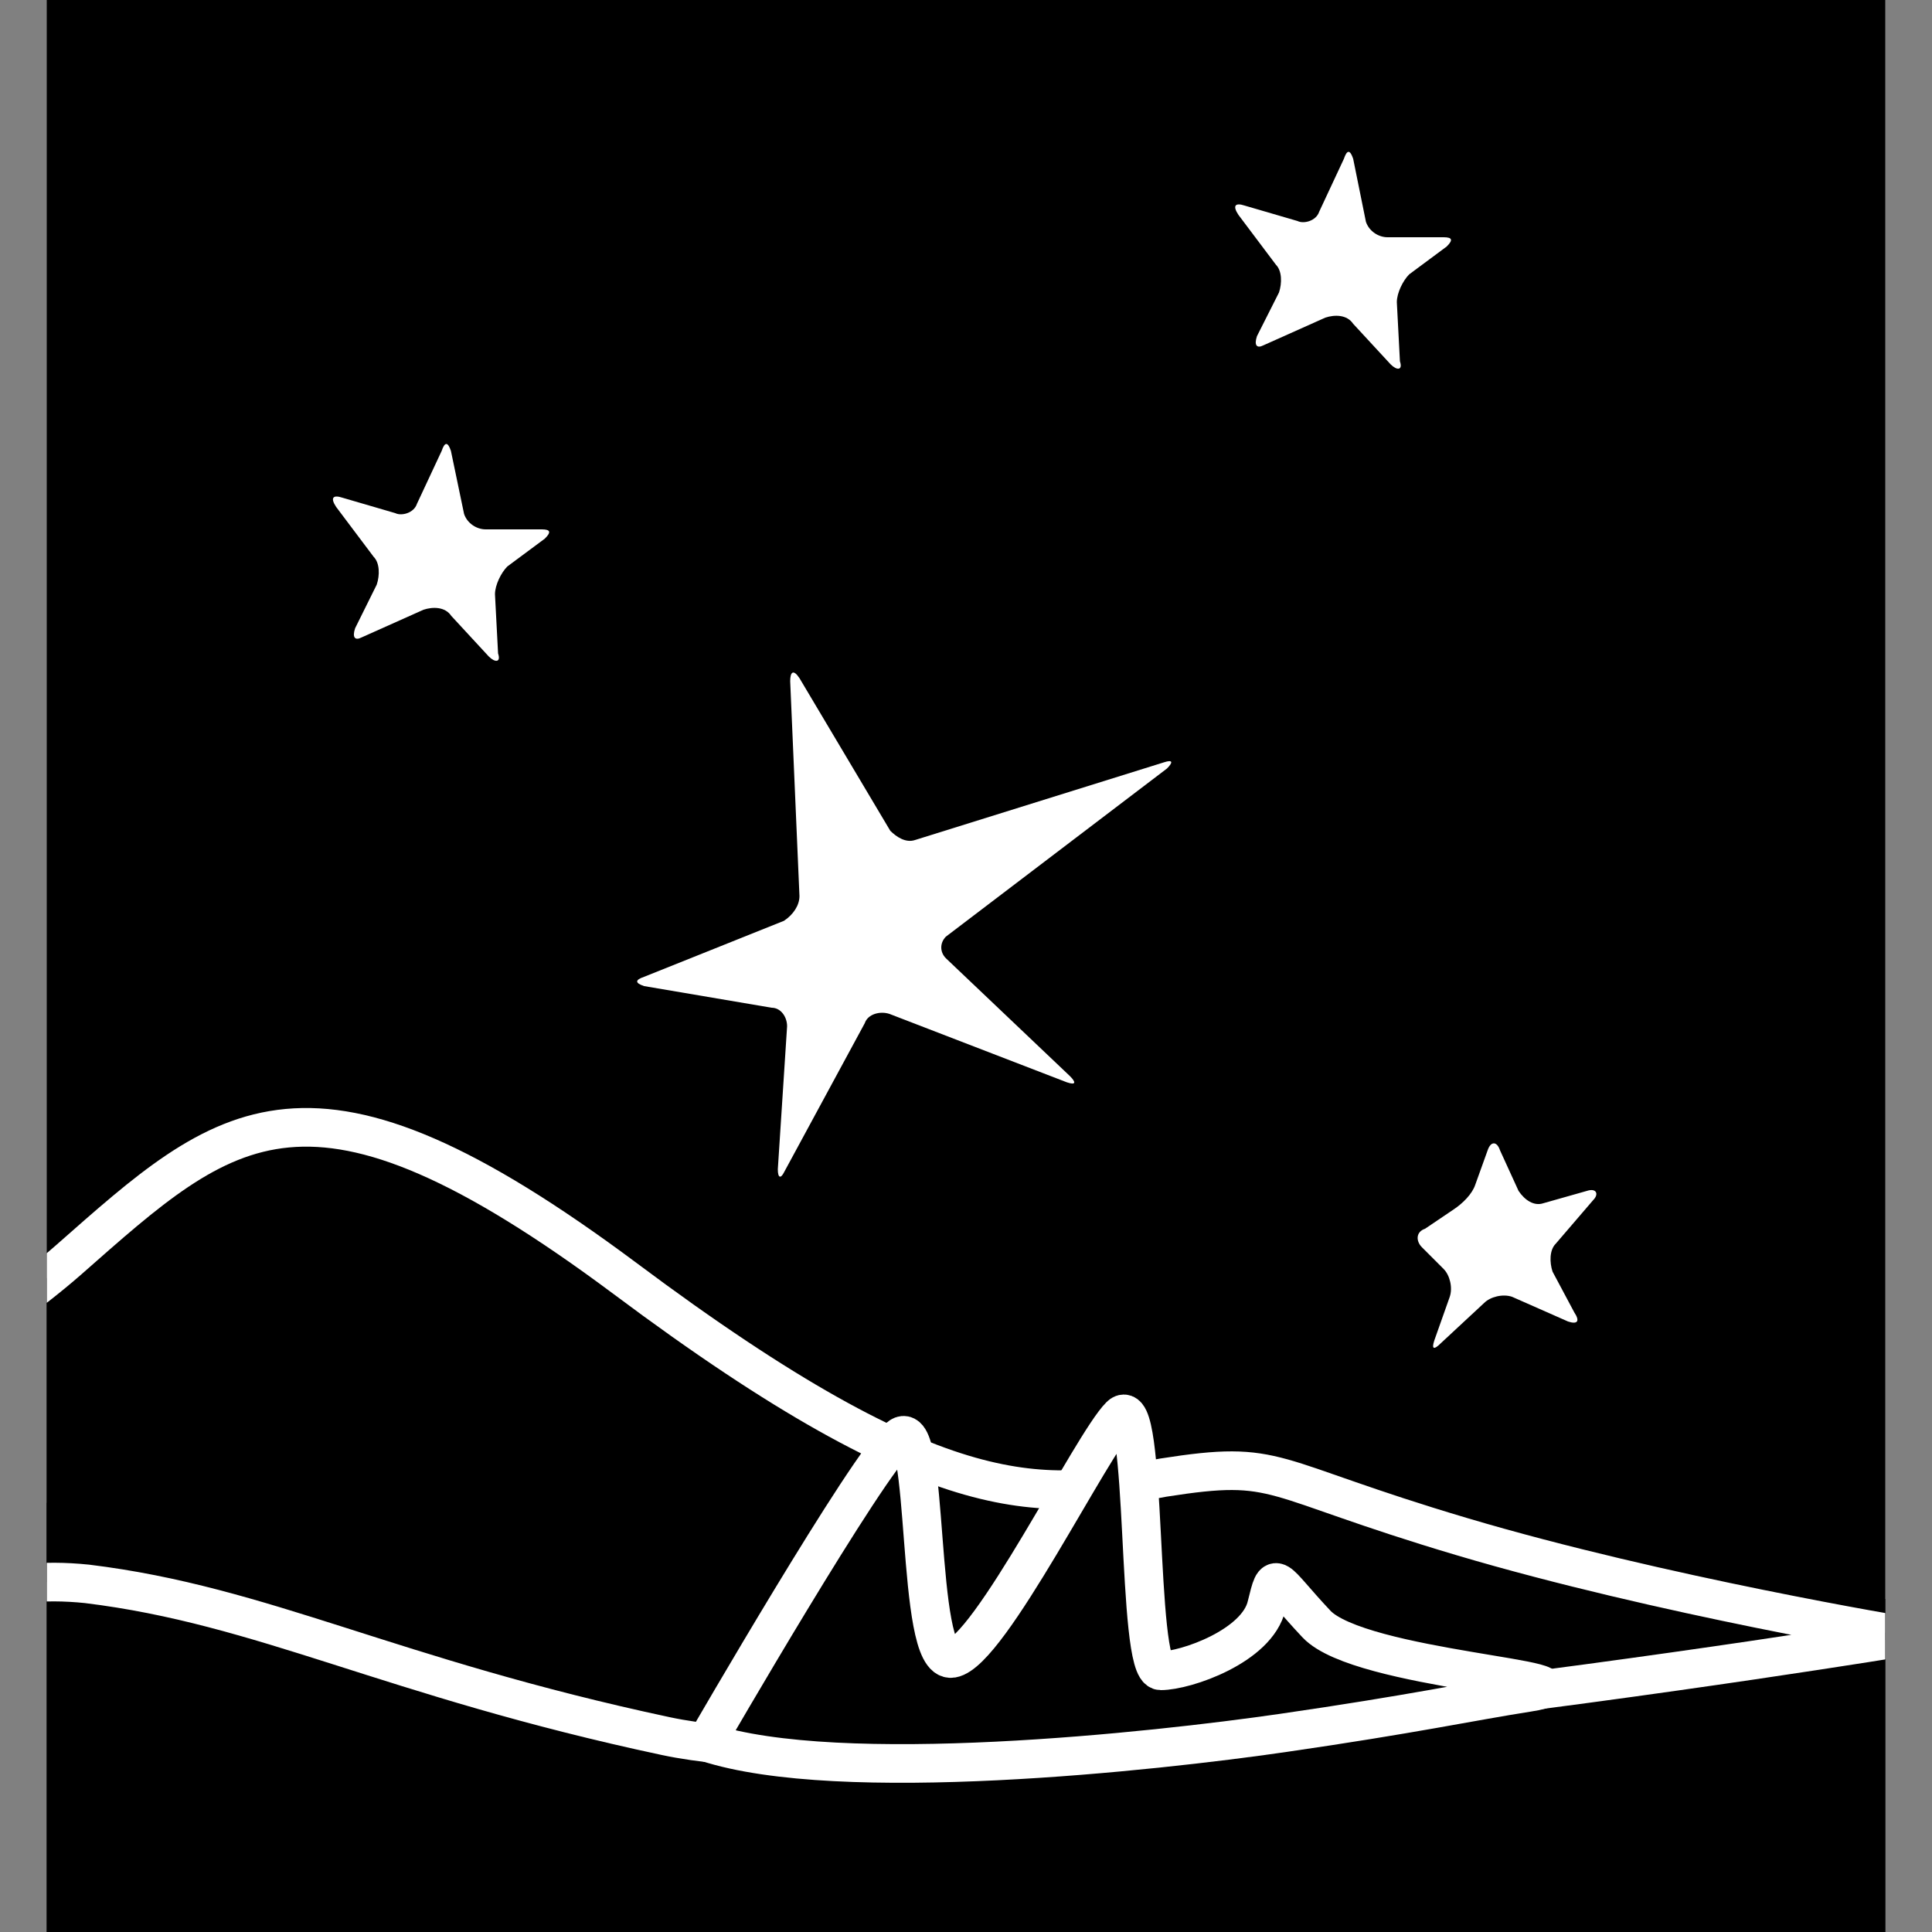 ﻿<svg version="1.1" xmlns="http://www.w3.org/2000/svg" xmlns:xlink="http://www.w3.org/1999/xlink" x="0px" y="0px" viewBox="0 0 500 500" style="enable-background:new 0 0 500 500;" xml:space="preserve">
<rect x="0" y="0" width="500" height="500" fill="#808080" stroke="none"/>
<style type="text/css">
	.st0{fill:#FFFFFF;}
	.st1{clip-path:url(#SVGID_2_);}
	.st2{stroke:#FFFFFF;stroke-width:10;}
</style>
<g>
	<rect x="12.1" width="475.8" height="500" />
	<path class="st0" d="M116.7,116.7c-0.8-2.4-1.6-2.4-2.4,0l-6.4,13.7c-0.8,2.4-4,3.2-5.6,2.4l-13.7-4c-2.4-0.8-3.2,0-1.6,2.4   l9.7,12.9c1.6,1.6,1.6,4.8,0.8,7.2l-5.6,11.3c-0.8,2.4,0,3.2,1.6,2.4l16.1-7.2c2.4-0.8,5.6-0.8,7.2,1.6l9.7,10.5   c1.6,1.6,3.2,1.6,2.4-0.8l-0.8-15.3c0-2.4,1.6-5.6,3.2-7.2l9.7-7.2c1.6-1.6,1.6-2.4-0.8-2.4h-14.5c-2.4,0-4.8-1.6-5.6-4   L116.7,116.7z" />
	<path class="st0" d="M350.2,41.1c-0.8-2.4-1.6-2.4-2.4,0l-6.4,13.7c-0.8,2.4-4,3.2-5.6,2.4l-13.7-4c-2.4-0.8-3.2,0-1.6,2.4   l9.7,12.9c1.6,1.6,1.6,4.8,0.8,7.2L325.3,87c-0.8,2.4,0,3.2,1.6,2.4l16.1-7.2c2.4-0.8,5.6-0.8,7.2,1.6l9.7,10.5   c1.6,1.6,3.2,1.6,2.4-0.8l-0.8-15.3c0-2.4,1.6-5.6,3.2-7.2l9.7-7.2c1.6-1.6,1.6-2.4-0.8-2.4h-14.5c-2.4,0-4.8-1.6-5.6-4L350.2,41.1   z" />
	<g>
		<g>
			<defs>
				<rect id="SVGID_1_" x="12.1" width="475.8" height="500" />
			</defs>
			<clipPath id="SVGID_2_">
				<use xlink:href="#SVGID_1_" style="overflow:visible;" />
			</clipPath>
			<g class="st1">
				<path class="st0" d="M-16.1,240.7c-0.8-2.4-1.6-2.4-2.4,0l-6.4,13.7c-0.8,2.4-4,3.2-5.6,2.4l-13.7-4c-2.4-0.8-3.2,0-1.6,2.4      l9.7,12.9c1.6,1.6,1.6,4.8,0.8,7.2l-5.6,11.3c-0.8,2.4,0,3.2,1.6,2.4l16.1-7.2c2.4-0.8,5.6-0.8,7.2,1.6l9.7,10.5      c1.6,1.6,3.2,1.6,2.4-0.8l-0.8-15.3c0-2.4,1.6-5.6,3.2-7.2l9.7-7.2c1.6-1.6,1.6-2.4-0.8-2.4H-7.2c-2.4,0-4.8-1.6-5.6-4      L-16.1,240.7z" />
				<path class="st0" d="M368.8,318c-2.4,0.8-2.4,3.2-0.8,4.8l5.6,5.6c1.6,1.6,2.4,4.8,1.6,7.2l-4,11.3c-0.8,2.4,0,2.4,1.6,0.8      l11.3-10.5c1.6-1.6,4.8-2.4,7.2-1.6l14.5,6.4c2.4,0.8,3.2,0,1.6-2.4l-5.6-10.5c-0.8-2.4-0.8-5.6,0.8-7.2l9.7-11.3      c1.6-1.6,0.8-3.2-1.6-2.4l-11.3,3.2c-2.4,0.8-4.8-0.8-6.4-3.2l-4.8-10.5c-0.8-2.4-2.4-2.4-3.2,0l-3.2,8.9      c-0.8,2.4-3.2,4.8-5.6,6.4L368.8,318z" />
				<path class="st0" d="M206.9,175.5c-1.6-2.4-2.4-1.6-2.4,0.8l2.4,55.6c0,2.4-1.6,4.8-4,6.4l-36.2,14.5c-2.4,0.8-2.4,1.6,0,2.4      l33,5.6c2.4,0,4,2.4,4,4.8l-2.4,37c0,2.4,0.8,2.4,1.6,0.8l20.9-38.6c0.8-2.4,4-3.2,6.4-2.4l45.9,17.7c2.4,0.8,2.4,0,0.8-1.6      L244.8,248c-1.6-1.6-1.6-4,0-5.6l57.2-43.5c1.6-1.6,1.6-2.4-0.8-1.6l-64.4,20.1c-2.4,0.8-4.8-0.8-6.4-2.4L206.9,175.5z" />
				<path d="M473.4,414.7c0,0-10.5,8.1-31.4,8.1c-20.9,0-28.2,0.8-45.1,10.5c-16.9,9.7-39.5,12.9-81.3,16.1      c-40.3,3.2-269.7-61.2-314-61.2s-114.3,116.7-47.5,128c66.8,11.3,379.2,9.7,335.7,0c-41.1-9.7,113.5-4.8,198.9-12.1      c15.3-1.6,33.8-11.3,16.9-22.5s-8.9-19.3,16.1-25c25-5.6,60.4-5.6,79.7-5.6c19.3,0,16.9-18.5-25-29      C534.6,410.6,498.4,413,473.4,414.7z" />
				<path class="st2" d="M-183.6,454.9c0,0,160.2-92.6,201.3-128.8s62-56.4,144.1,4.8c82.9,62,108.7,57.2,139.3,51.5      c30.6-4.8,25.8,0,77.3,15.3s115.1,25.8,115.1,25.8S244,464.6,172.3,449.3C100.6,434,68.4,415.5,22.5,409.9      c-46.7-4.8-56.4,29-107.9,49.9C-136.9,480.7-162.6,459.8-183.6,454.9z" />
				<path class="st2" d="M182.8,450.9c0,0,41.9-72.5,49.9-78.9c8.1-7.2,4,58.8,13.7,57.2s36.2-55.6,43.5-62.8c7.2-7.2,4,66,10.5,66      s25-6.4,27.4-16.9c2.4-9.7,1.6-7.2,12.9,4.8s75.7,14.5,54.8,17.7c-15.3,2.4-29.8,5.6-63.6,10.5      C298.7,453.3,217.4,462.2,182.8,450.9z" />
			</g>
		</g>
	</g>
</g>
</svg>